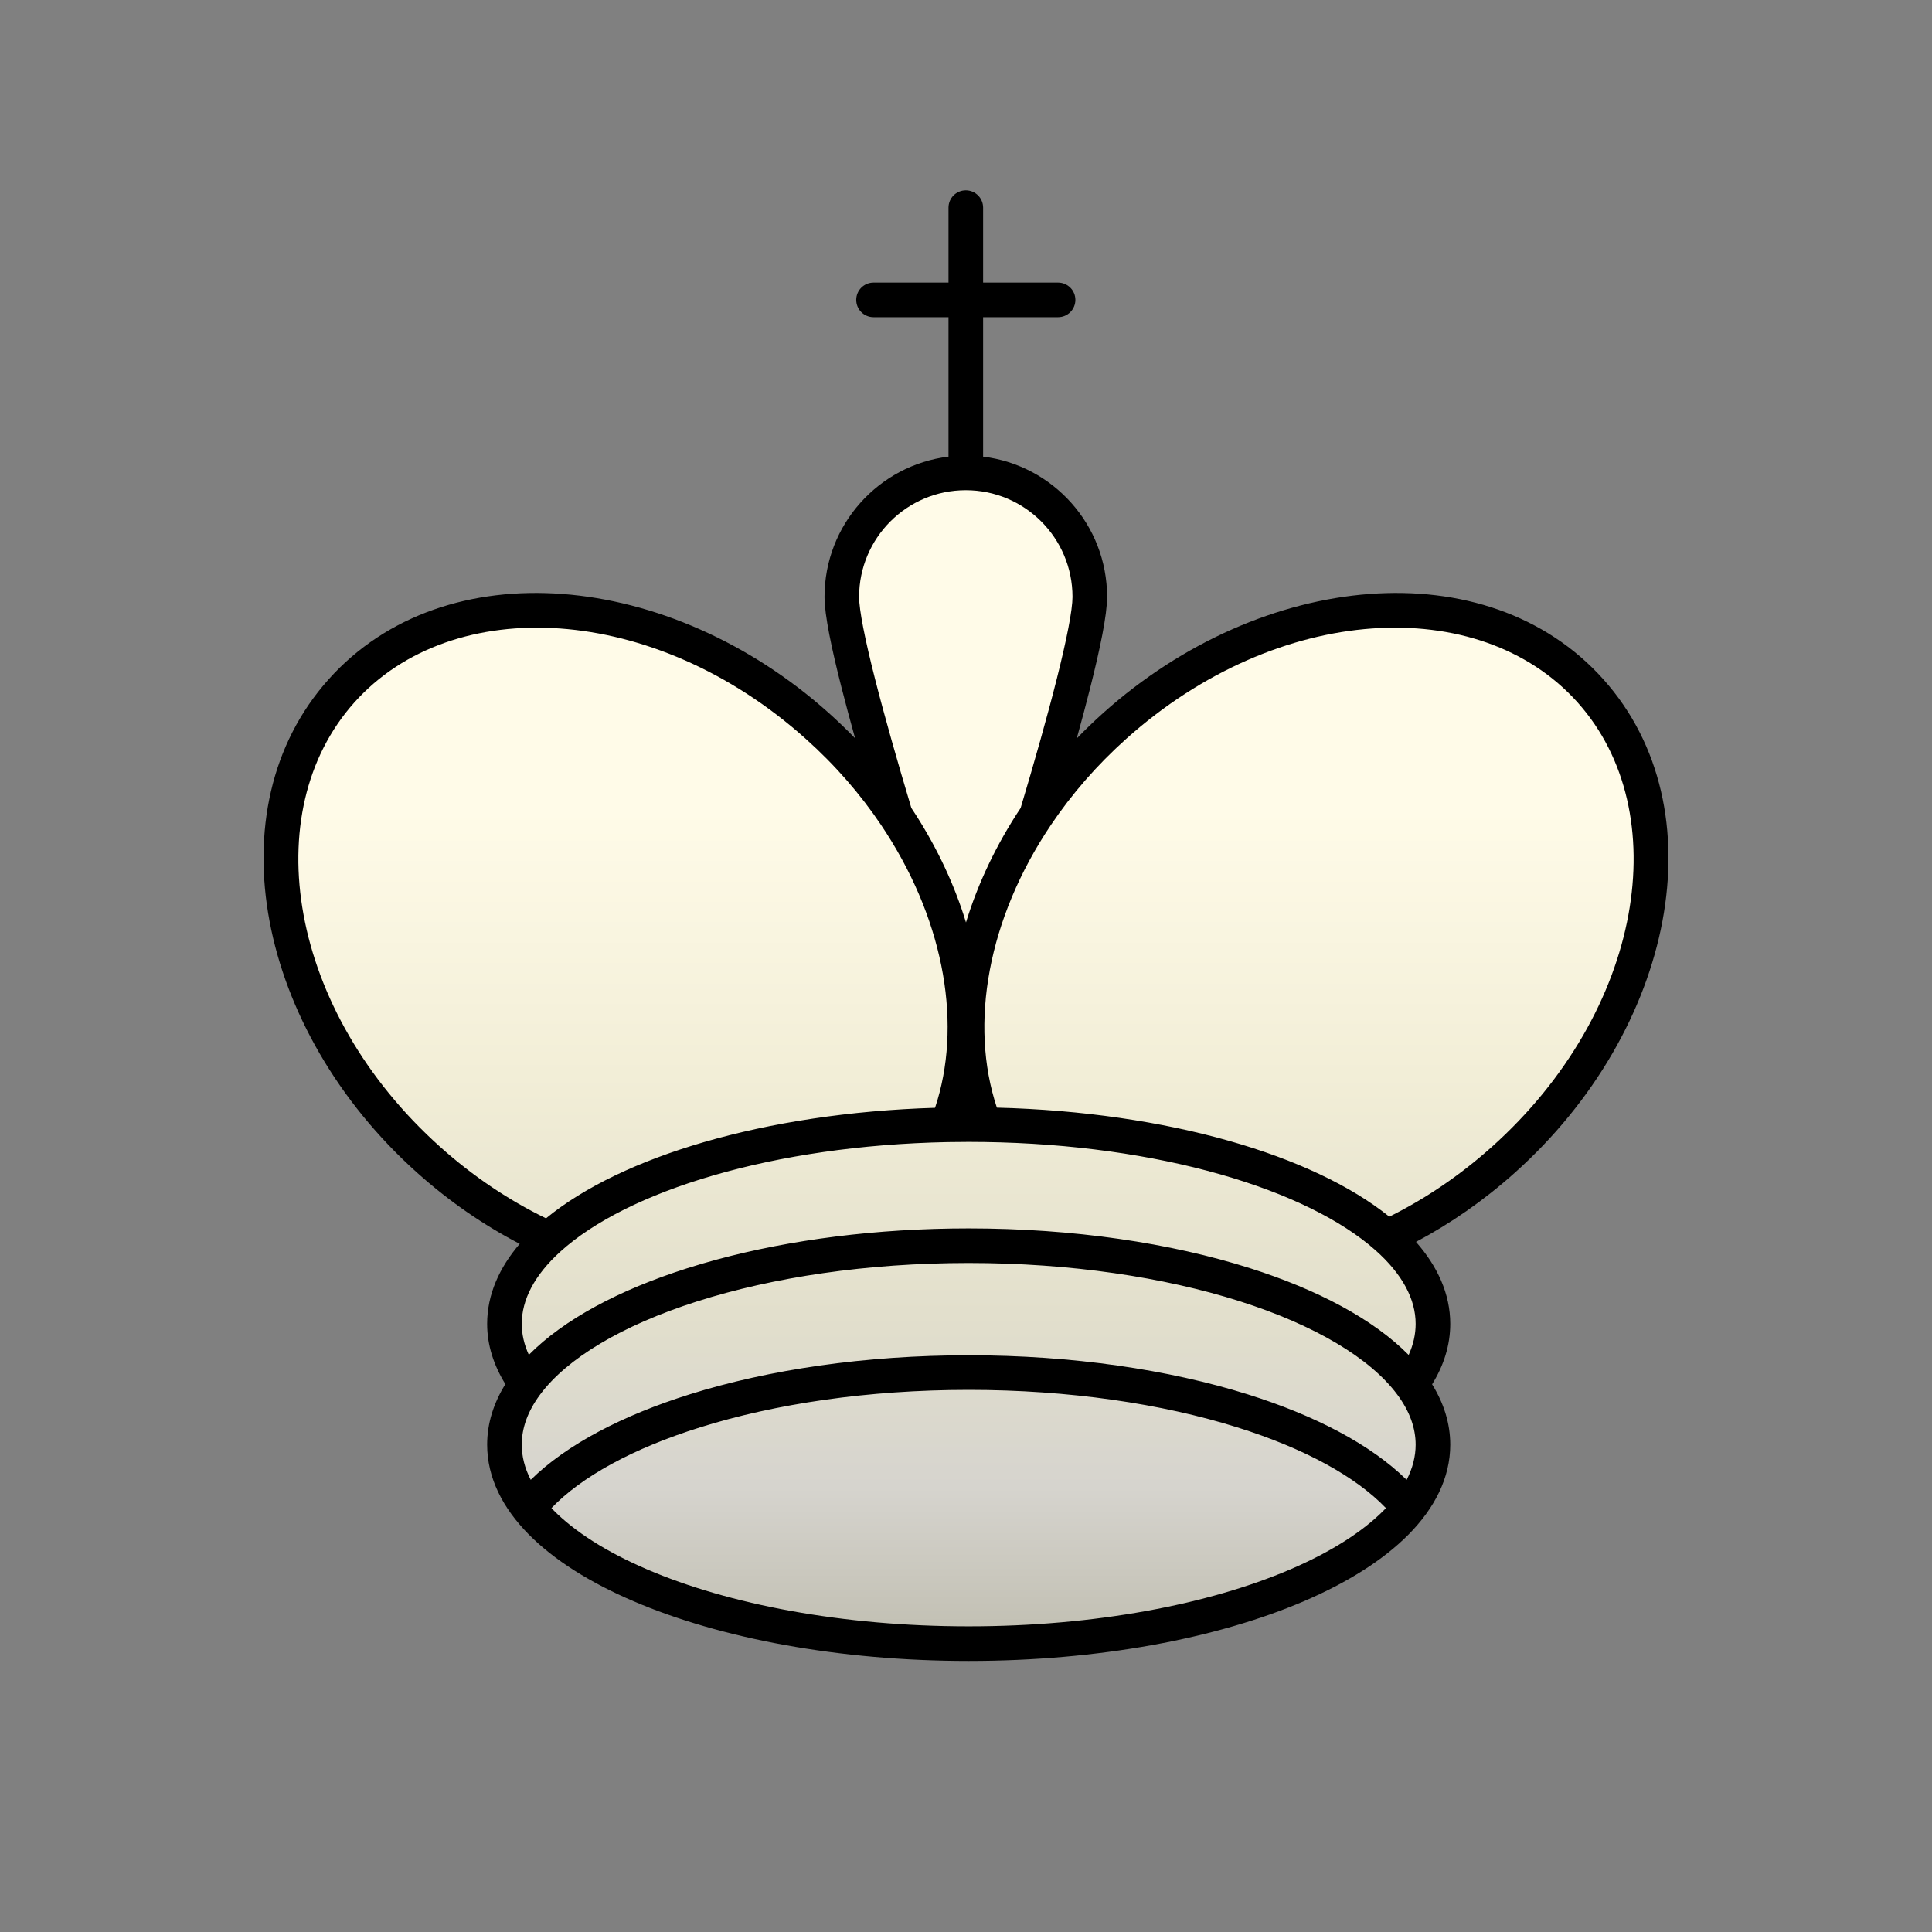 <svg width="125" height="125" viewBox="0 0 125 125" fill="none" xmlns="http://www.w3.org/2000/svg">
<rect x="0" y="0" width="125" height="125" fill="#808080" stroke="none"/>
<path d="M92.711 93.469C92.711 100.579 79.263 106.342 62.674 106.342C46.085 106.342 32.637 100.579 32.637 93.469C32.637 92.117 33.124 90.813 34.026 89.589C37.867 84.376 49.241 80.596 62.674 80.596C76.052 80.596 87.388 84.345 91.275 89.524C92.207 90.768 92.711 92.093 92.711 93.469Z" fill="url(#paint0_linear)"/>
<path d="M102.902 44.697C95.96 36.944 82.181 37.959 72.125 46.963C70.137 48.743 68.443 50.702 67.059 52.76C62.663 59.294 61.386 66.822 63.707 72.768C75.168 72.934 85.001 75.857 89.722 80.04C92.35 78.818 94.909 77.148 97.265 75.039C107.32 66.035 109.844 52.45 102.902 44.697Z" fill="url(#paint1_linear)"/>
<path d="M52.874 46.963C42.818 37.959 29.039 36.944 22.097 44.697C15.155 52.45 17.679 66.035 27.734 75.039C30.158 77.209 32.799 78.916 35.508 80.147C40.134 75.95 49.883 72.996 61.289 72.774C63.551 66.988 62.404 59.703 58.29 53.293C58.18 53.121 58.054 52.93 57.94 52.76C56.553 50.695 54.868 48.749 52.874 46.963Z" fill="url(#paint2_linear)"/>
<path d="M61.289 72.774C61.748 72.765 62.21 72.76 62.674 72.76C63.02 72.76 63.364 72.763 63.707 72.768C61.386 66.822 62.663 59.294 67.059 52.76C68.868 46.722 70.51 40.634 70.51 38.619C70.51 34.188 66.918 30.597 62.487 30.597C58.057 30.597 54.465 34.188 54.465 38.619C54.465 40.634 56.13 46.721 57.94 52.76C58.054 52.93 58.18 53.121 58.29 53.293C62.404 59.703 63.551 66.988 61.289 72.774Z" fill="url(#paint3_linear)"/>
<path d="M91.305 89.565C92.218 88.332 92.711 87.018 92.711 85.655C92.711 83.642 91.637 81.738 89.722 80.04C85.001 75.857 75.168 72.934 63.707 72.768C63.364 72.763 63.02 72.76 62.674 72.76C62.21 72.76 61.748 72.765 61.289 72.774C49.883 72.996 40.134 75.95 35.508 80.147C33.667 81.817 32.637 83.684 32.637 85.655C32.637 87.013 33.144 88.326 34.051 89.555C37.915 84.36 49.269 80.596 62.674 80.596C76.052 80.596 87.388 84.345 91.275 89.524C91.285 89.538 91.295 89.552 91.305 89.565Z" fill="url(#paint4_linear)"/>
<path fill-rule="evenodd" clip-rule="evenodd" d="M70.548 44.454C71.177 41.959 71.629 39.792 71.629 38.619C71.629 33.949 68.128 30.097 63.607 29.545V20.522H68.458C69.076 20.522 69.577 20.021 69.577 19.403C69.577 18.785 69.076 18.284 68.458 18.284H63.607V13.433C63.607 12.815 63.106 12.313 62.487 12.313C61.869 12.313 61.368 12.815 61.368 13.433V18.284H56.517C55.899 18.284 55.398 18.785 55.398 19.403C55.398 20.021 55.899 20.522 56.517 20.522H61.368V29.545C56.847 30.097 53.346 33.949 53.346 38.619C53.346 39.794 53.805 41.963 54.439 44.457C54.702 45.49 55.001 46.605 55.325 47.767C54.783 47.207 54.215 46.661 53.621 46.129C43.319 36.905 28.786 35.549 21.263 43.951C13.739 52.353 16.686 66.649 26.988 75.873C29.071 77.739 31.313 79.276 33.625 80.476C32.307 82.014 31.518 83.758 31.518 85.655C31.518 87.043 31.955 88.354 32.698 89.554C31.946 90.763 31.518 92.079 31.518 93.47C31.518 95.626 32.542 97.586 34.201 99.267C35.855 100.943 38.193 102.401 40.994 103.601C46.599 106.003 54.265 107.462 62.674 107.462C71.083 107.462 78.749 106.003 84.355 103.601C87.155 102.401 89.493 100.943 91.148 99.267C92.806 97.586 93.831 95.626 93.831 93.47C93.831 92.083 93.405 90.772 92.657 89.565C93.405 88.357 93.831 87.043 93.831 85.655C93.831 83.706 92.998 81.919 91.614 80.35C93.841 79.169 96 77.674 98.011 75.873C108.313 66.649 111.26 52.353 103.736 43.951C96.213 35.549 81.68 36.905 71.378 46.129C70.782 46.663 70.211 47.213 69.666 47.776C69.989 46.61 70.287 45.491 70.548 44.454ZM58.964 52.278C59.055 52.414 59.148 52.556 59.233 52.689C60.673 54.933 61.771 57.296 62.499 59.681C63.273 57.151 64.462 54.645 66.035 52.278C66.92 49.32 67.758 46.369 68.377 43.908C69.022 41.346 69.39 39.462 69.39 38.619C69.39 34.807 66.3 31.716 62.487 31.716C58.675 31.716 55.584 34.807 55.584 38.619C55.584 39.46 55.957 41.342 56.609 43.905C57.234 46.367 58.078 49.318 58.964 52.278ZM60.497 71.674C62.254 66.41 61.152 59.824 57.348 53.898C57.243 53.733 57.121 53.549 57.011 53.384C55.677 51.398 54.054 49.522 52.127 47.797C42.318 39.013 29.291 38.341 22.931 45.444C16.57 52.548 18.671 65.421 28.481 74.205C30.628 76.128 32.948 77.67 35.327 78.825C37.803 76.792 41.348 75.114 45.543 73.895C49.888 72.632 55 71.841 60.497 71.674ZM64.498 71.664C70.022 71.804 75.167 72.575 79.549 73.821C83.784 75.026 87.371 76.693 89.89 78.718C92.193 77.575 94.436 76.069 96.518 74.205C106.328 65.421 108.429 52.548 102.068 45.444C95.707 38.341 82.681 39.013 72.872 47.797C70.952 49.516 69.32 51.405 67.988 53.385C63.917 59.435 62.696 66.249 64.498 71.664ZM34.949 90.224L34.927 90.253C34.138 91.324 33.757 92.401 33.757 93.47C33.757 94.223 33.947 94.984 34.338 95.744C36.666 93.454 40.285 91.573 44.635 90.21C49.722 88.617 55.956 87.686 62.674 87.686C69.391 87.686 75.626 88.617 80.713 90.21C85.064 91.573 88.682 93.454 91.01 95.745C91.401 94.984 91.592 94.223 91.592 93.47C91.592 92.395 91.207 91.313 90.409 90.236L90.408 90.235L90.406 90.233C90.397 90.221 90.388 90.209 90.379 90.197L90.378 90.195C88.641 87.881 85.1 85.742 80.195 84.185C75.328 82.64 69.265 81.716 62.674 81.716C56.07 81.716 49.997 82.644 45.124 84.194L45.093 84.204C40.196 85.767 36.671 87.909 34.949 90.223L34.949 90.224ZM62.674 79.477C69.461 79.477 75.756 80.427 80.872 82.051C85.229 83.434 88.844 85.342 91.14 87.665C91.444 86.994 91.592 86.323 91.592 85.655C91.592 84.072 90.751 82.448 88.98 80.879C86.792 78.94 83.329 77.224 78.936 75.975C74.56 74.73 69.335 73.969 63.691 73.888C63.353 73.883 63.015 73.88 62.674 73.88C62.217 73.88 61.763 73.885 61.311 73.893C55.694 74.003 50.504 74.785 46.168 76.045C41.815 77.31 38.4 79.035 36.26 80.976C34.562 82.516 33.757 84.105 33.757 85.655C33.757 86.317 33.909 86.986 34.215 87.658C36.502 85.348 40.091 83.451 44.412 82.072L44.446 82.061C45.076 81.86 45.725 81.67 46.39 81.49C51.128 80.21 56.711 79.477 62.674 79.477ZM89.671 97.574C87.742 95.556 84.427 93.719 80.044 92.347C75.202 90.83 69.197 89.925 62.674 89.925C56.151 89.925 50.146 90.83 45.304 92.347C40.921 93.719 37.607 95.556 35.678 97.574C35.716 97.614 35.755 97.654 35.794 97.694C37.18 99.098 39.241 100.414 41.876 101.543C47.142 103.8 54.494 105.223 62.674 105.223C70.854 105.223 78.207 103.8 83.473 101.543C86.108 100.414 88.168 99.098 89.554 97.694C89.594 97.654 89.632 97.614 89.671 97.574Z" fill="black"/>
<defs>
<linearGradient id="paint0_linear" x1="62.674" y1="52.412" x2="62.674" y2="106.342" gradientUnits="userSpaceOnUse">
<stop stop-color="#FFFBE8"/>
<stop offset="0.318" stop-color="#F2EED7"/>
<stop offset="0.604" stop-color="#E2DFCC"/>
<stop offset="0.812" stop-color="#D6D4CE"/>
<stop offset="1" stop-color="#C0BEB1"/>
</linearGradient>
<linearGradient id="paint1_linear" x1="62.674" y1="52.412" x2="62.674" y2="106.342" gradientUnits="userSpaceOnUse">
<stop stop-color="#FFFBE8"/>
<stop offset="0.318" stop-color="#F2EED7"/>
<stop offset="0.604" stop-color="#E2DFCC"/>
<stop offset="0.812" stop-color="#D6D4CE"/>
<stop offset="1" stop-color="#C0BEB1"/>
</linearGradient>
<linearGradient id="paint2_linear" x1="62.674" y1="52.412" x2="62.674" y2="106.342" gradientUnits="userSpaceOnUse">
<stop stop-color="#FFFBE8"/>
<stop offset="0.318" stop-color="#F2EED7"/>
<stop offset="0.604" stop-color="#E2DFCC"/>
<stop offset="0.812" stop-color="#D6D4CE"/>
<stop offset="1" stop-color="#C0BEB1"/>
</linearGradient>
<linearGradient id="paint3_linear" x1="62.674" y1="52.412" x2="62.674" y2="106.342" gradientUnits="userSpaceOnUse">
<stop stop-color="#FFFBE8"/>
<stop offset="0.318" stop-color="#F2EED7"/>
<stop offset="0.604" stop-color="#E2DFCC"/>
<stop offset="0.812" stop-color="#D6D4CE"/>
<stop offset="1" stop-color="#C0BEB1"/>
</linearGradient>
<linearGradient id="paint4_linear" x1="62.674" y1="52.412" x2="62.674" y2="106.342" gradientUnits="userSpaceOnUse">
<stop stop-color="#FFFBE8"/>
<stop offset="0.318" stop-color="#F2EED7"/>
<stop offset="0.604" stop-color="#E2DFCC"/>
<stop offset="0.812" stop-color="#D6D4CE"/>
<stop offset="1" stop-color="#C0BEB1"/>
</linearGradient>
</defs>
</svg>
